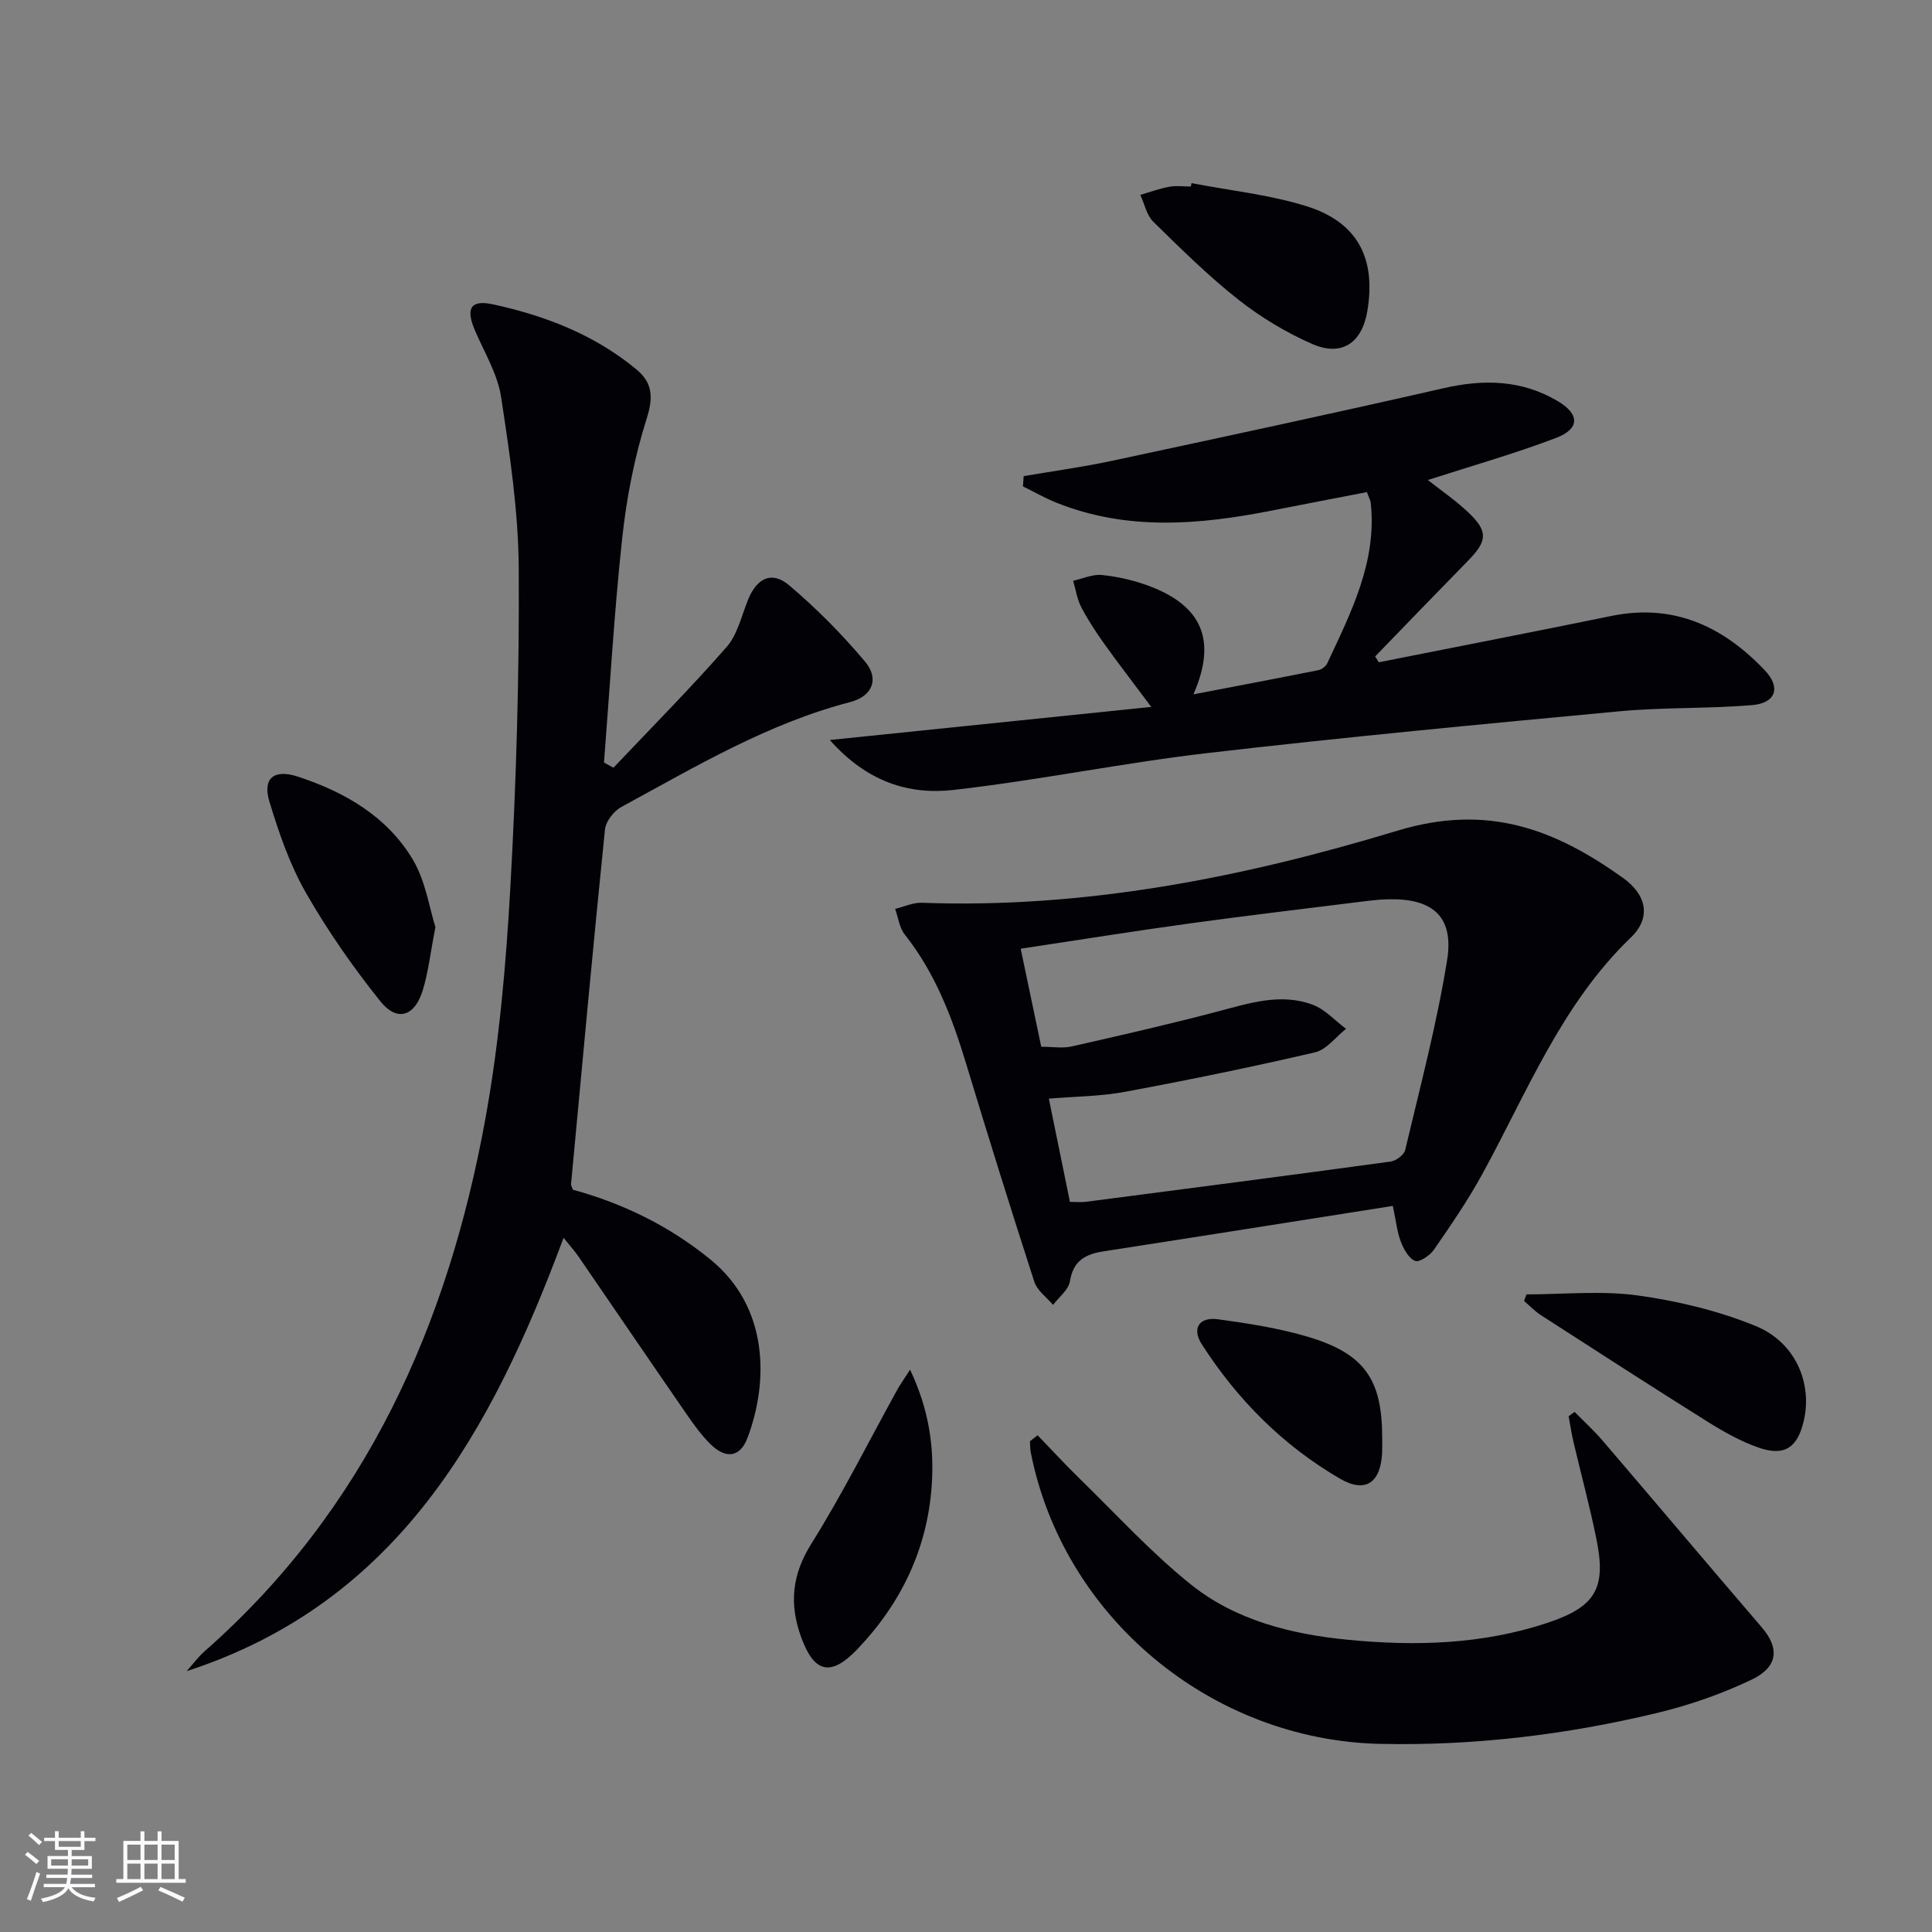 <svg enable-background="new 0 0 400 400" viewBox="0 0 400 400" xmlns="http://www.w3.org/2000/svg"><rect x="0" y="0" width="400" height="400" fill="#808080" stroke="none"/><g fill="#010106"><path d="m127.01 158.95c7.85-8.3 15.91-16.41 23.43-25 2.28-2.6 3.09-6.51 4.47-9.86 1.83-4.44 4.9-5.94 8.5-2.89 5.65 4.79 10.95 10.13 15.71 15.81 2.99 3.57 1.48 7.16-3.11 8.35-17.1 4.44-32.09 13.42-47.38 21.72-1.56.84-3.21 2.99-3.38 4.67-2.49 24.45-4.74 48.92-7.02 73.39-.03.3.19.61.39 1.18 10.36 2.84 19.94 7.49 28.47 14.45 12.19 9.95 12 25.42 7.68 36.9-1.54 4.09-4.51 4.48-7.73 1.27-1.87-1.86-3.44-4.05-4.95-6.24-7.47-10.82-14.86-21.69-22.3-32.52-.81-1.18-1.78-2.24-3.11-3.91-14.88 40-34.21 75.47-78.03 89.72 1.24-1.38 2.35-2.91 3.73-4.13 33.39-29.37 50.35-67.53 58.12-110.26 2.87-15.8 4.27-31.95 5.17-48.01 1.23-21.91 1.86-43.89 1.73-65.84-.07-11.88-1.86-23.81-3.66-35.59-.73-4.77-3.49-9.25-5.43-13.81-1.92-4.49-.89-6.36 3.8-5.33 10.8 2.35 21.02 6.3 29.67 13.48 3.3 2.74 3.52 5.69 2.12 10.12-2.53 7.98-4.17 16.37-5.07 24.72-1.68 15.46-2.56 31.01-3.78 46.53.64.36 1.3.72 1.96 1.08z"/><path d="m288.37 249.67c-20.19 3.18-39.99 6.33-59.81 9.39-3.79.58-6.35 1.9-7.04 6.2-.28 1.78-2.28 3.28-3.49 4.91-1.33-1.58-3.29-2.96-3.88-4.78-4.85-14.98-9.54-30.02-14.1-45.09-2.9-9.6-6.41-18.84-12.73-26.82-1.12-1.41-1.35-3.52-1.99-5.3 1.85-.45 3.71-1.34 5.54-1.27 33.74 1.24 66.58-5.26 98.4-14.91 18.77-5.7 32.64-.3 46.7 9.72 5.03 3.58 5.9 8.31 1.69 12.37-14.42 13.87-21.52 32.16-30.85 49.14-2.95 5.37-6.45 10.47-9.94 15.52-.82 1.19-3.05 2.67-3.9 2.31-1.34-.57-2.36-2.47-2.96-4.03-.76-2-.96-4.18-1.64-7.36zm-72.79-32.95c2.35 0 4.4.36 6.28-.06 10.18-2.3 20.35-4.63 30.44-7.29 6.48-1.71 12.92-3.81 19.5-1.34 2.56.96 4.6 3.28 6.88 4.98-2.12 1.67-4.02 4.3-6.4 4.86-13.05 3.04-26.19 5.73-39.37 8.18-5.1.95-10.37.96-15.76 1.41 1.53 7.48 2.94 14.4 4.37 21.38 1.35 0 2.35.11 3.31-.02 21.03-2.73 42.07-5.46 63.08-8.33 1.13-.15 2.78-1.39 3.02-2.39 3.09-13.07 6.55-26.09 8.68-39.32 1.45-9.01-3-12.82-12.15-12.59-1.33.03-2.66.13-3.98.29-12.35 1.54-24.71 3-37.04 4.69-11.63 1.6-23.22 3.46-35.12 5.25 1.45 6.93 2.81 13.4 4.26 20.3z"/><path d="m211.94 98.58c6.13-1.05 12.3-1.89 18.37-3.19 22.88-4.9 45.76-9.81 68.58-15.02 8.31-1.9 16.16-1.73 23.59 2.66 4.61 2.72 4.65 5.75-.35 7.65-8.62 3.28-17.53 5.8-26.51 8.7 2.63 2.08 5.7 4.18 8.37 6.7 4.13 3.91 3.97 5.9.03 9.93-6.47 6.61-12.88 13.26-19.31 19.9.25.4.5.81.75 1.21 16.06-3.19 32.13-6.31 48.16-9.59 12.92-2.65 23.16 2.18 31.79 11.28 3.36 3.55 2.25 6.77-2.68 7.18-9.1.76-18.3.42-27.38 1.27-28.44 2.66-56.88 5.35-85.25 8.64-17.62 2.04-35.07 5.65-52.7 7.65-9.23 1.05-17.95-1.69-25.59-10.34 22.64-2.33 44.03-4.53 66.55-6.85-3.84-5.14-6.86-9.04-9.73-13.06-1.73-2.43-3.39-4.95-4.77-7.6-.86-1.66-1.14-3.63-1.68-5.46 2-.44 4.05-1.39 5.98-1.19 3.27.34 6.58 1.09 9.66 2.24 11.16 4.15 14.13 11.38 9.26 22.47 8.74-1.68 17.32-3.3 25.87-5.01.7-.14 1.56-.8 1.86-1.45 4.91-10.54 10.29-20.96 8.99-33.18-.05-.48-.32-.93-.79-2.24-6.46 1.25-13.04 2.51-19.61 3.81-15.03 2.97-30 4.27-44.69-1.62-2.38-.95-4.62-2.24-6.92-3.37.05-.73.1-1.42.15-2.12z"/><path d="m214.83 297.16c2.88 2.98 5.69 6.04 8.66 8.94 7.6 7.4 14.79 15.31 23.03 21.92 9.28 7.45 20.81 10.33 32.48 11.47 13.95 1.37 27.91 1 41.42-3.51 9.87-3.29 12.17-7.09 10.13-17.2-1.38-6.83-3.21-13.56-4.8-20.34-.4-1.72-.66-3.48-.98-5.22.41-.3.82-.6 1.23-.9 1.95 1.98 4.02 3.86 5.82 5.97 11.01 12.86 21.92 25.8 32.94 38.64 3.67 4.28 3.43 8.18-2.12 10.83-6.22 2.97-12.89 5.29-19.61 6.9-18.79 4.51-37.89 6.81-57.27 6.39-35.06-.77-65.65-26.28-72.35-60.35-.15-.75-.11-1.54-.17-2.31.53-.41 1.06-.82 1.59-1.23z"/><path d="m316.04 267.99c7.69 0 15.49-.82 23.03.22 8.27 1.14 16.65 3.16 24.36 6.3 8.29 3.37 11.83 11.82 10.03 19.62-1.29 5.59-3.98 7.45-9.37 5.58-3.71-1.29-7.24-3.29-10.6-5.39-11.54-7.23-22.98-14.63-34.43-22.01-1.28-.82-2.35-1.97-3.52-2.96.17-.45.34-.91.5-1.36z"/><path d="m246.7 37.92c7.94 1.53 16.09 2.37 23.76 4.76 10.62 3.31 14.47 10.8 12.63 21.73-1.11 6.6-5.3 9.49-11.42 6.8-5.4-2.37-10.63-5.51-15.26-9.16-6.24-4.92-11.93-10.55-17.62-16.13-1.39-1.36-1.82-3.69-2.7-5.57 1.99-.58 3.95-1.31 5.98-1.68 1.45-.27 2.98-.05 4.48-.05.05-.23.1-.47.15-.7z"/><path d="m90.15 191.95c-1.09 5.54-1.49 9.54-2.69 13.28-1.69 5.26-5.29 6.34-8.71 2.08-5.67-7.08-10.92-14.61-15.42-22.48-3.33-5.83-5.58-12.37-7.54-18.83-1.49-4.9.94-6.83 5.91-5.2 9.7 3.19 18.41 8.23 23.74 17.12 2.69 4.49 3.46 10.13 4.71 14.03z"/><path d="m188.42 283.58c3.99 8.4 5.03 16.22 4.47 24.11-.93 13.04-6.35 24.29-15.36 33.73-5.55 5.82-8.99 4.94-11.68-2.52-2.47-6.85-1.89-12.87 2.14-19.3 6.48-10.36 11.96-21.34 17.88-32.05.55-.97 1.21-1.87 2.55-3.97z"/><path d="m286.17 297.7c0 1 .03 2-.01 2.99-.28 6.24-3.4 8.55-8.72 5.46-11.79-6.85-21.26-16.36-28.62-27.83-2.12-3.3-.53-5.71 3.34-5.18 6.21.85 12.48 1.82 18.47 3.58 11.87 3.51 15.53 8.8 15.54 20.98z"/></g><path d="m5.17 384 .55-.58c.85.61 1.65 1.24 2.4 1.87l-.59.64c-.83-.73-1.62-1.38-2.36-1.93m1.22 9.53-.82-.34c.71-1.76 1.37-3.64 1.98-5.63.24.13.5.25.76.36-.6 1.67-1.24 3.54-1.92 5.61m-.5-13.5.57-.54c.56.44 1.31 1.06 2.26 1.87l-.64.64c-.68-.66-1.41-1.32-2.19-1.97m3.25.46h2.24v-1.36h.77v1.36h4.57v-1.36h.76v1.36h2.28v.69h-2.28v1.84h-2.64v1.26h4.18v2.64h-4.21c0 .45-.02.86-.05 1.21h4.32v.69h-4.38c-.04.34-.1.75-.19 1.22h5.15v.69h-4.82c.87 1.19 2.51 1.92 4.93 2.19-.17.32-.3.57-.37.76-2.77-.49-4.52-1.41-5.26-2.76-.56 1.26-2.3 2.23-5.24 2.9-.12-.24-.26-.48-.43-.72 2.73-.55 4.38-1.34 4.96-2.38h-4.38v-.69h4.65c.1-.38.17-.79.21-1.22h-4.32v-.69h4.4c.03-.34.05-.75.05-1.21h-4.2v-2.64h4.23v-1.26h-2.69v-1.84h-2.24zm1.46 4.46v1.29h3.45c.01-.4.02-.57.01-.53v-.32-.45h-3.46zm1.55-2.59h4.57v-1.19h-4.57zm6.11 2.59h-3.42v.77c-.01.19-.01.37-.02.53h3.44z" fill="#fafafc"/><path d="m32.63 379.16h.82v1.98h3.54v7.89h1.46v.78h-14.37v-.78h1.46v-7.89h3.54v-1.98h.82v1.98h2.73zm-3.49 11.48.5.73c-1.61.82-3.28 1.63-5 2.41-.13-.27-.28-.55-.44-.82 1.75-.72 3.4-1.49 4.94-2.32m-2.78-5.55h2.73v-3.18h-2.73zm0 3.95h2.73v-3.2h-2.73zm3.54-3.95h2.73v-3.18h-2.73zm0 3.95h2.73v-3.2h-2.73zm7.89 4.68c-1.84-.92-3.51-1.7-5.02-2.32l.45-.73c1.89.8 3.57 1.55 5.04 2.23zm-1.62-11.81h-2.73v3.18h2.73zm-2.73 7.13h2.73v-3.2h-2.73z" fill="#fafafc"/></svg>
